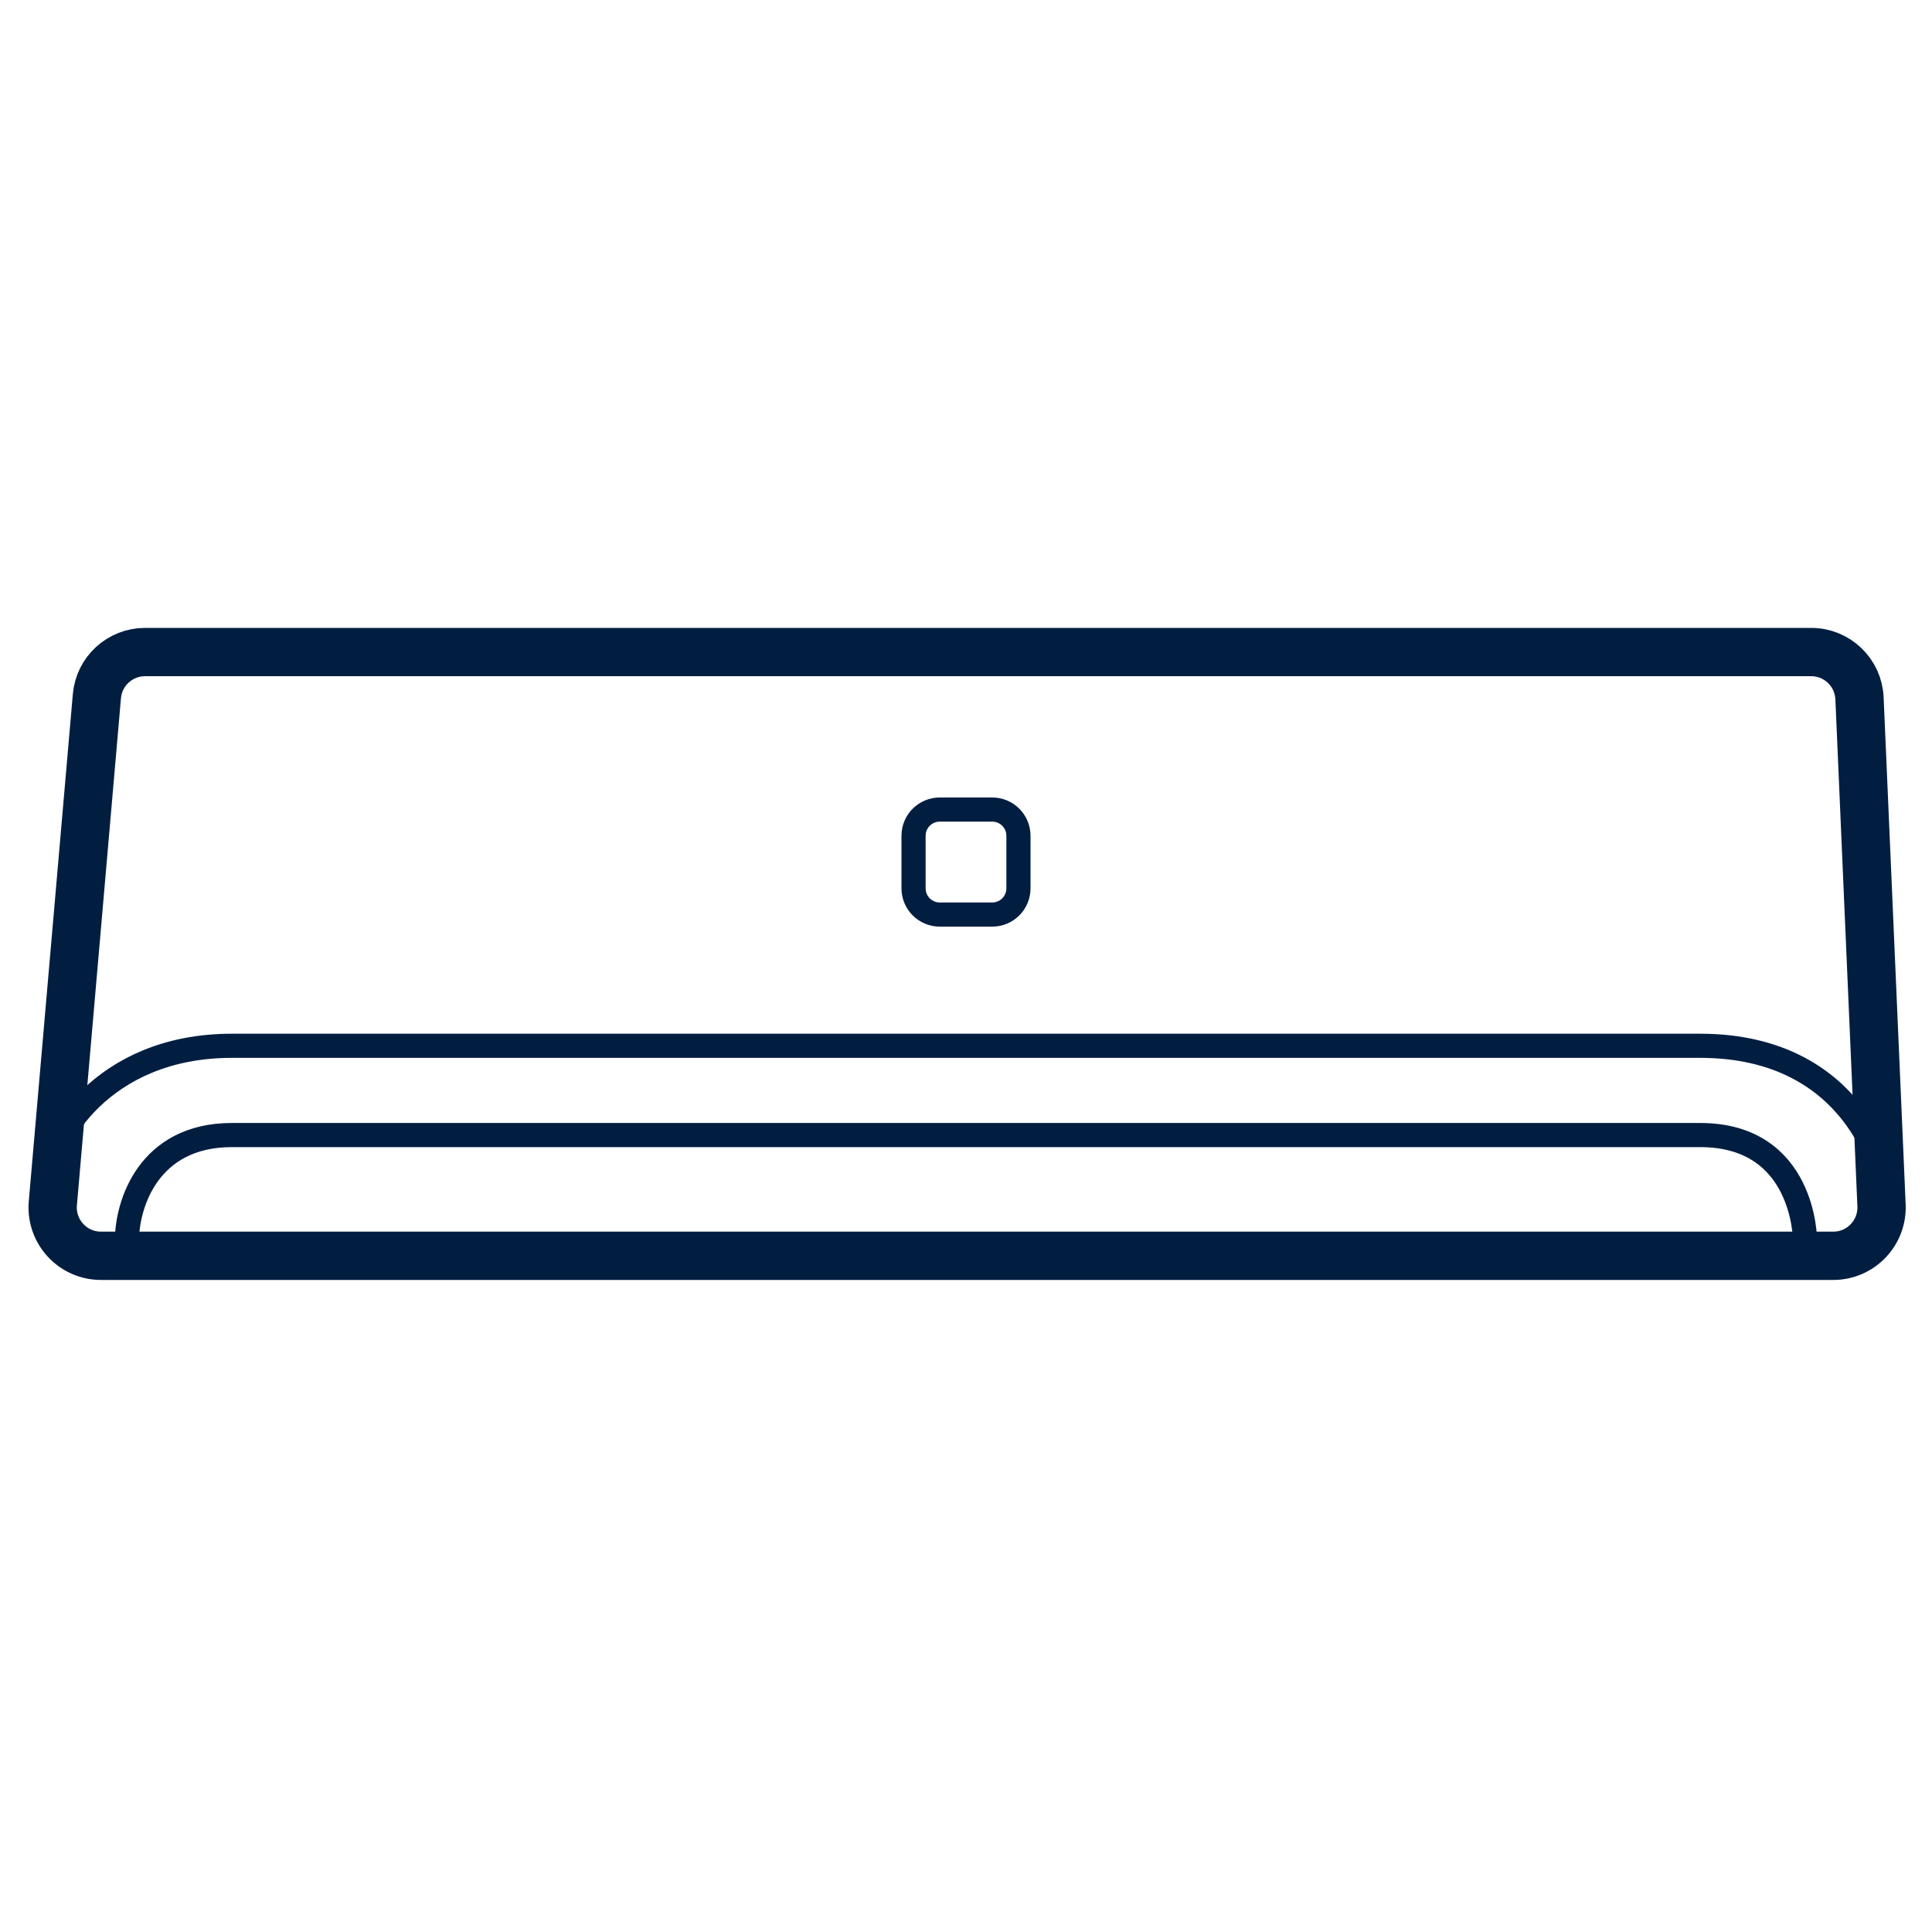 <svg width="40" height="40" viewBox="0 0 40 40" fill="none" xmlns="http://www.w3.org/2000/svg">
<path d="M2.629 25.674C2.629 24.949 3.063 23.5 4.8 23.5C6.537 23.5 33.029 23.5 35.2 23.5C37.371 23.5 37.371 25.674 37.371 25.674" stroke="#011E41" stroke-width="0.5"/>
<path d="M1 24.37C1 23.645 2.086 21.652 4.8 21.652C6.537 21.652 31.943 21.652 35.2 21.652C38.457 21.652 39 24.37 39 24.37" stroke="#011E41" stroke-width="0.5"/>
<path d="M2.006 14.414L1.094 24.913C1.044 25.498 1.504 26 2.091 26H37.956C38.525 26 38.979 25.525 38.955 24.957L38.499 14.457C38.475 13.922 38.035 13.5 37.5 13.5H3.003C2.484 13.5 2.051 13.897 2.006 14.414Z" stroke="#011E41"/>
<path d="M20.543 16.761H19.457C19.157 16.761 18.914 17.004 18.914 17.304V18.391C18.914 18.692 19.157 18.935 19.457 18.935H20.543C20.843 18.935 21.086 18.692 21.086 18.391V17.304C21.086 17.004 20.843 16.761 20.543 16.761Z" stroke="#011E41" stroke-width="0.5"/>
</svg>
